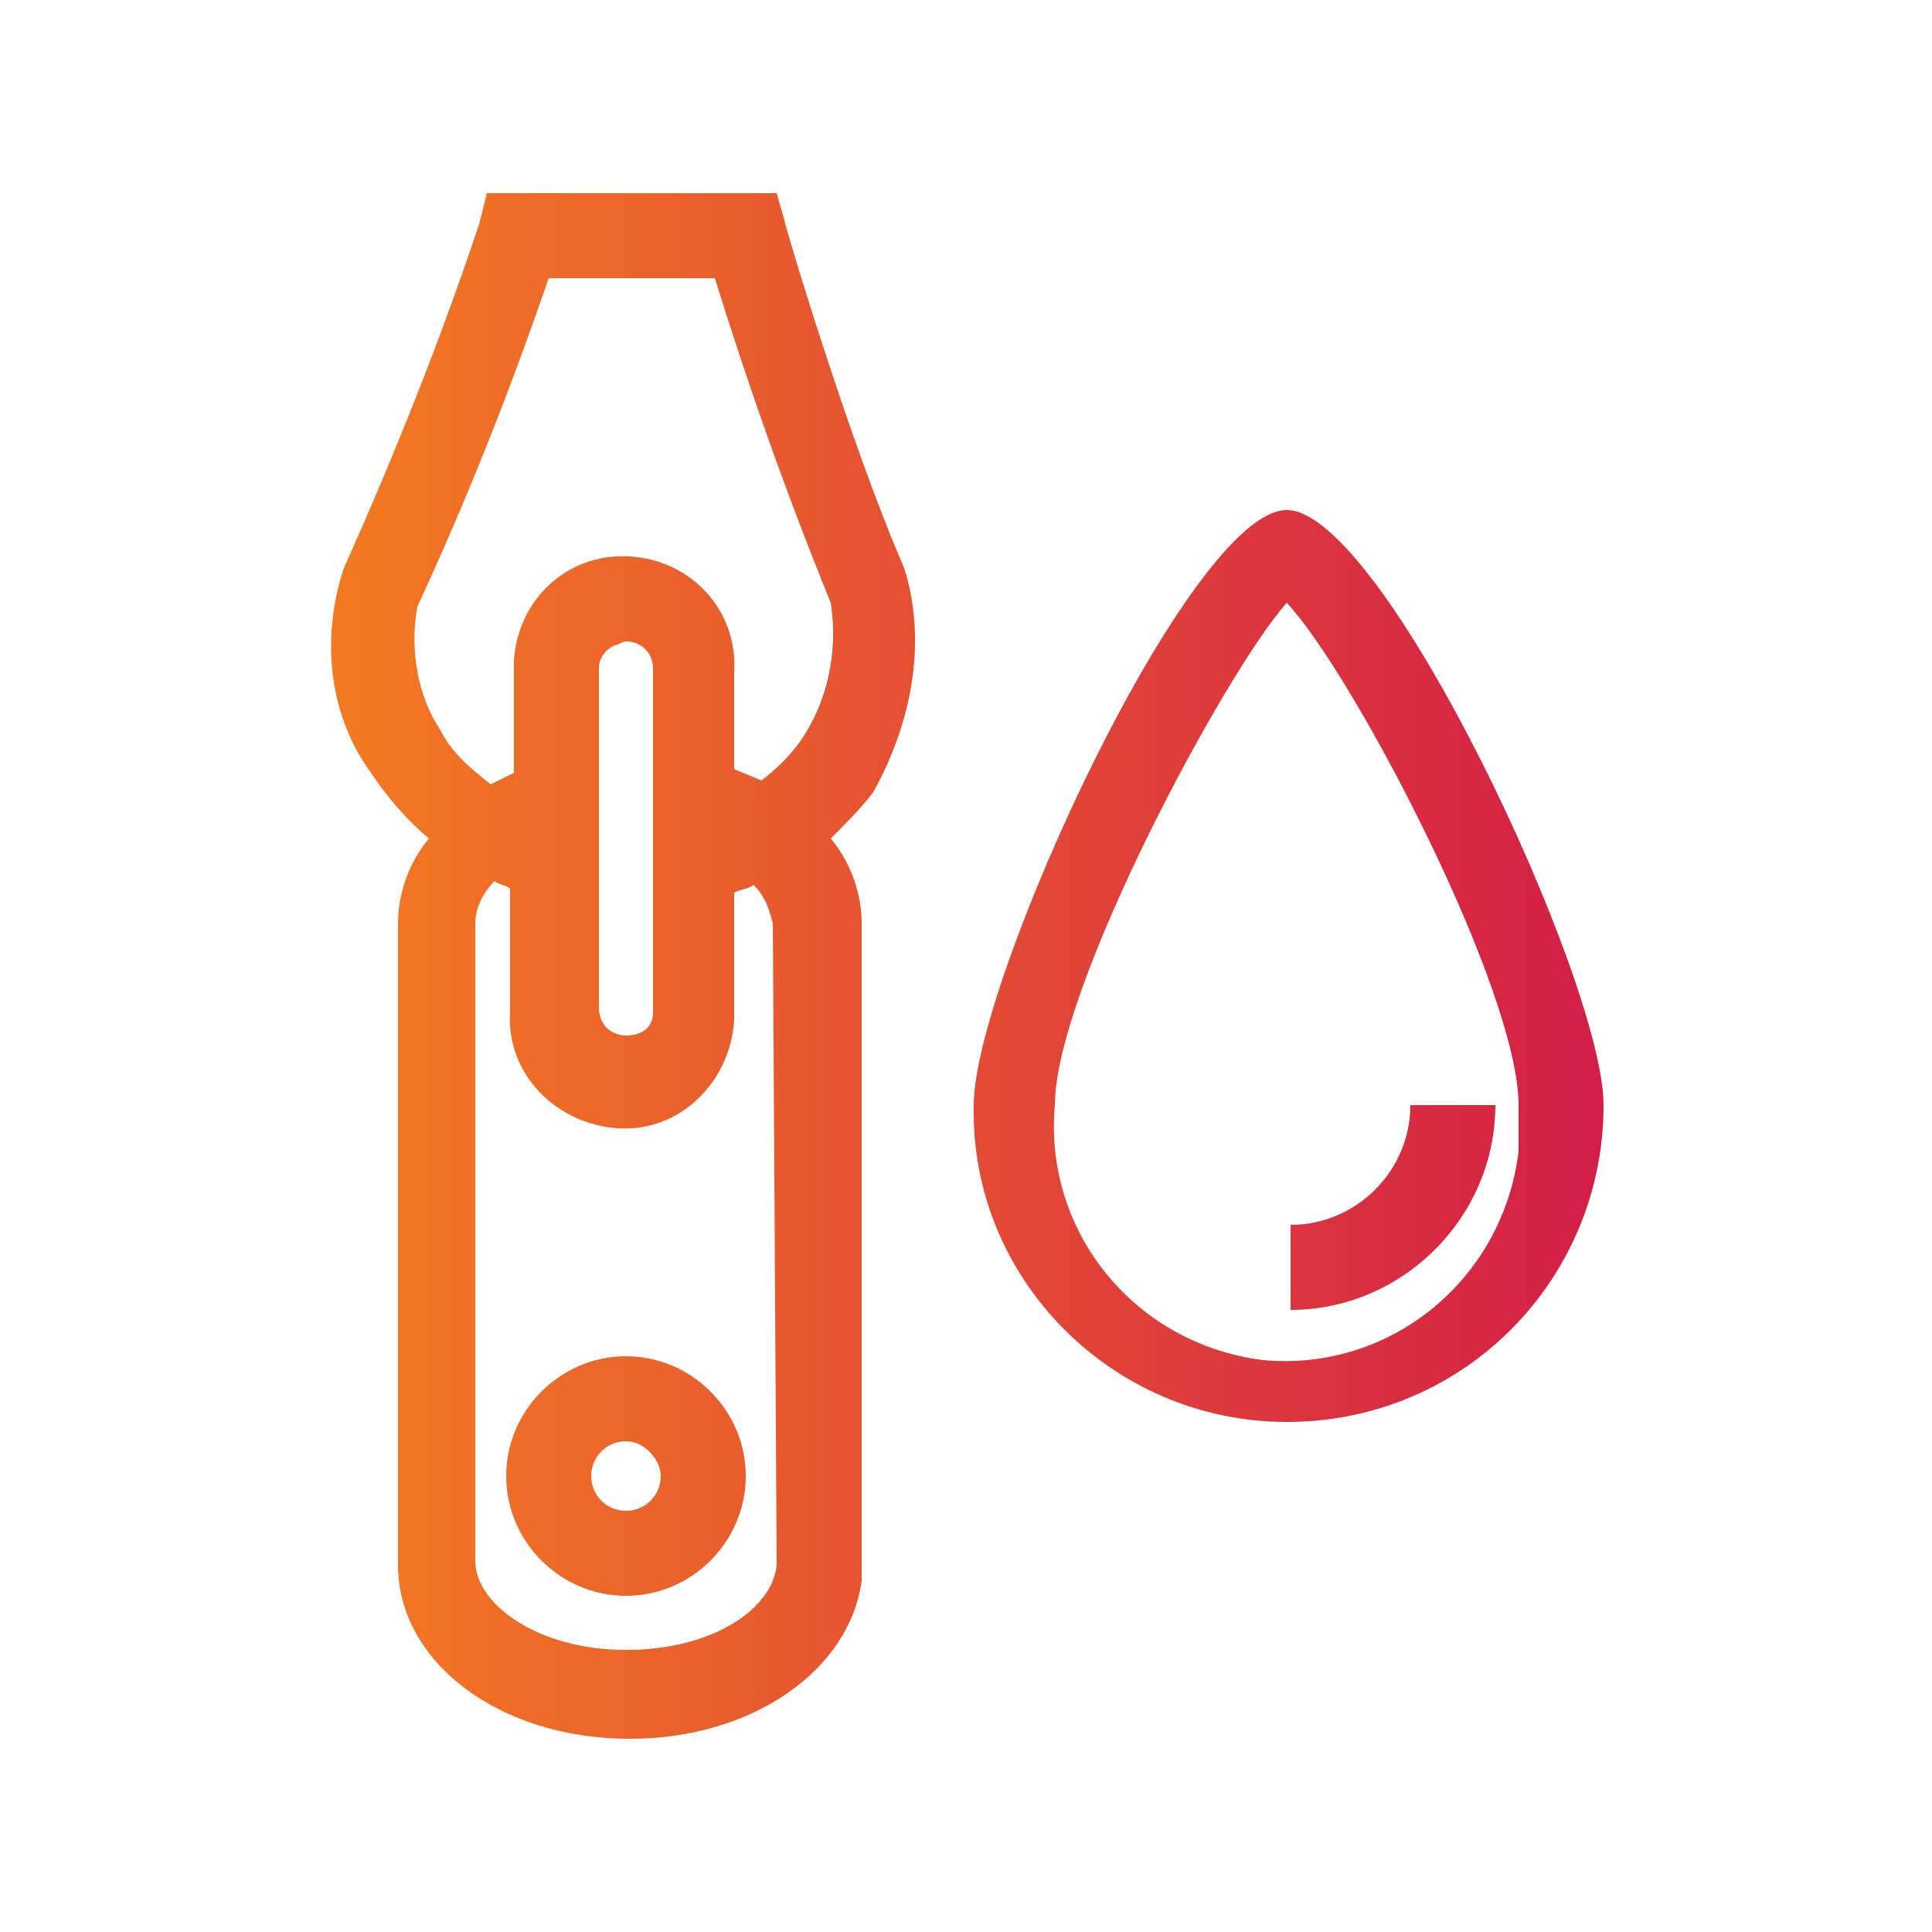 <?xml version="1.0" encoding="utf-8"?>
<!-- Generator: Adobe Illustrator 25.3.0, SVG Export Plug-In . SVG Version: 6.00 Build 0)  -->
<svg version="1.1" id="Layer_1" xmlns="http://www.w3.org/2000/svg" xmlns:xlink="http://www.w3.org/1999/xlink" x="0px" y="0px"
	 viewBox="0 0 50 50" style="enable-background:new 0 0 50 50;" xml:space="preserve">
<style type="text/css">
	.st0{fill:url(#SVGID_1_);}
</style>
<linearGradient id="SVGID_1_" gradientUnits="userSpaceOnUse" x1="8.568" y1="25" x2="41.5" y2="25">
	<stop  offset="0" style="stop-color:#F37A21"/>
	<stop  offset="1" style="stop-color:#D31E47"/>
</linearGradient>
<path class="st0" d="M33.3,36.8c-4.5,0-8.2-3.7-8.1-8.2c0-3.2,5.6-15.4,8.1-15.4s8.2,12.2,8.2,15.4C41.5,33.1,37.9,36.8,33.3,36.8z
	 M33.3,15.6c-1.6,1.8-6,10-6,13c-0.3,3.3,2.1,6.2,5.4,6.6c3.3,0.3,6.2-2.1,6.6-5.4c0-0.4,0-0.8,0-1.2C39.3,25.6,35,17.4,33.3,15.6z
	 M38.7,28.6h-2.2c0,1.7-1.4,3.1-3.1,3.1v2.2C36.3,33.9,38.7,31.5,38.7,28.6L38.7,28.6z M16.2,41.3c-1.7,0-3.1-1.4-3.1-3.1
	c0-1.7,1.4-3.1,3.1-3.1s3.1,1.4,3.1,3.1l0,0C19.3,39.9,17.9,41.3,16.2,41.3z M16.2,37.3c-0.5,0-0.9,0.4-0.9,0.9s0.4,0.9,0.9,0.9
	s0.9-0.4,0.9-0.9l0,0C17.1,37.8,16.7,37.3,16.2,37.3L16.2,37.3L16.2,37.3z M23.4,14.7c-1.4-3.2-3.1-8.9-3.1-9L20.1,5h-7.5l-0.2,0.8
	c-1,3-2.2,6-3.5,8.9c-0.6,1.8-0.4,3.8,0.7,5.3c0.4,0.6,0.9,1.2,1.5,1.7c-0.5,0.6-0.8,1.4-0.8,2.2v16.6c0,2.5,2.6,4.5,6,4.5
	c3.2,0,5.7-1.8,6-4.1v-0.1c0-0.1,0-0.2,0-0.3V23.9c0-0.8-0.3-1.6-0.8-2.2c0.4-0.4,0.8-0.8,1.1-1.2C23.6,18.7,24,16.6,23.4,14.7
	L23.4,14.7z M20.1,40.5L20.1,40.5c-0.1,1.1-1.6,2.2-3.9,2.2s-3.9-1.2-3.9-2.3V23.9c0-0.4,0.2-0.8,0.5-1.1c0.1,0.1,0.3,0.1,0.4,0.2
	v3.2c-0.1,1.6,1.2,2.9,2.8,3s2.9-1.2,3-2.8l0,0c0-0.1,0-0.1,0-0.2v-3.1c0.2-0.1,0.4-0.1,0.5-0.2c0.3,0.3,0.4,0.6,0.5,1L20.1,40.5z
	 M16.9,21.6v1.9l0,0v2.7c0,0.4-0.3,0.6-0.7,0.6c-0.2,0-0.4-0.1-0.5-0.2s-0.2-0.3-0.2-0.5v-8.8c0-0.3,0.2-0.5,0.4-0.6
	c0.1,0,0.2-0.1,0.3-0.1c0.4,0,0.7,0.3,0.7,0.7l0,0v2l0,0V21.6L16.9,21.6z M20.7,19.2c-0.3,0.4-0.6,0.7-1,1c-0.2-0.1-0.5-0.2-0.7-0.3
	v-2.5c0.1-1.6-1.1-2.9-2.7-3s-2.9,1.1-3,2.7c0,0.1,0,0.2,0,0.3V20l-0.6,0.3c-0.5-0.4-1-0.8-1.3-1.4c-0.6-0.9-0.8-2.1-0.6-3.2
	c1.3-2.8,2.4-5.6,3.4-8.5h4.3c0.9,2.9,1.9,5.7,3,8.4C21.7,16.9,21.4,18.2,20.7,19.2z"/>
</svg>